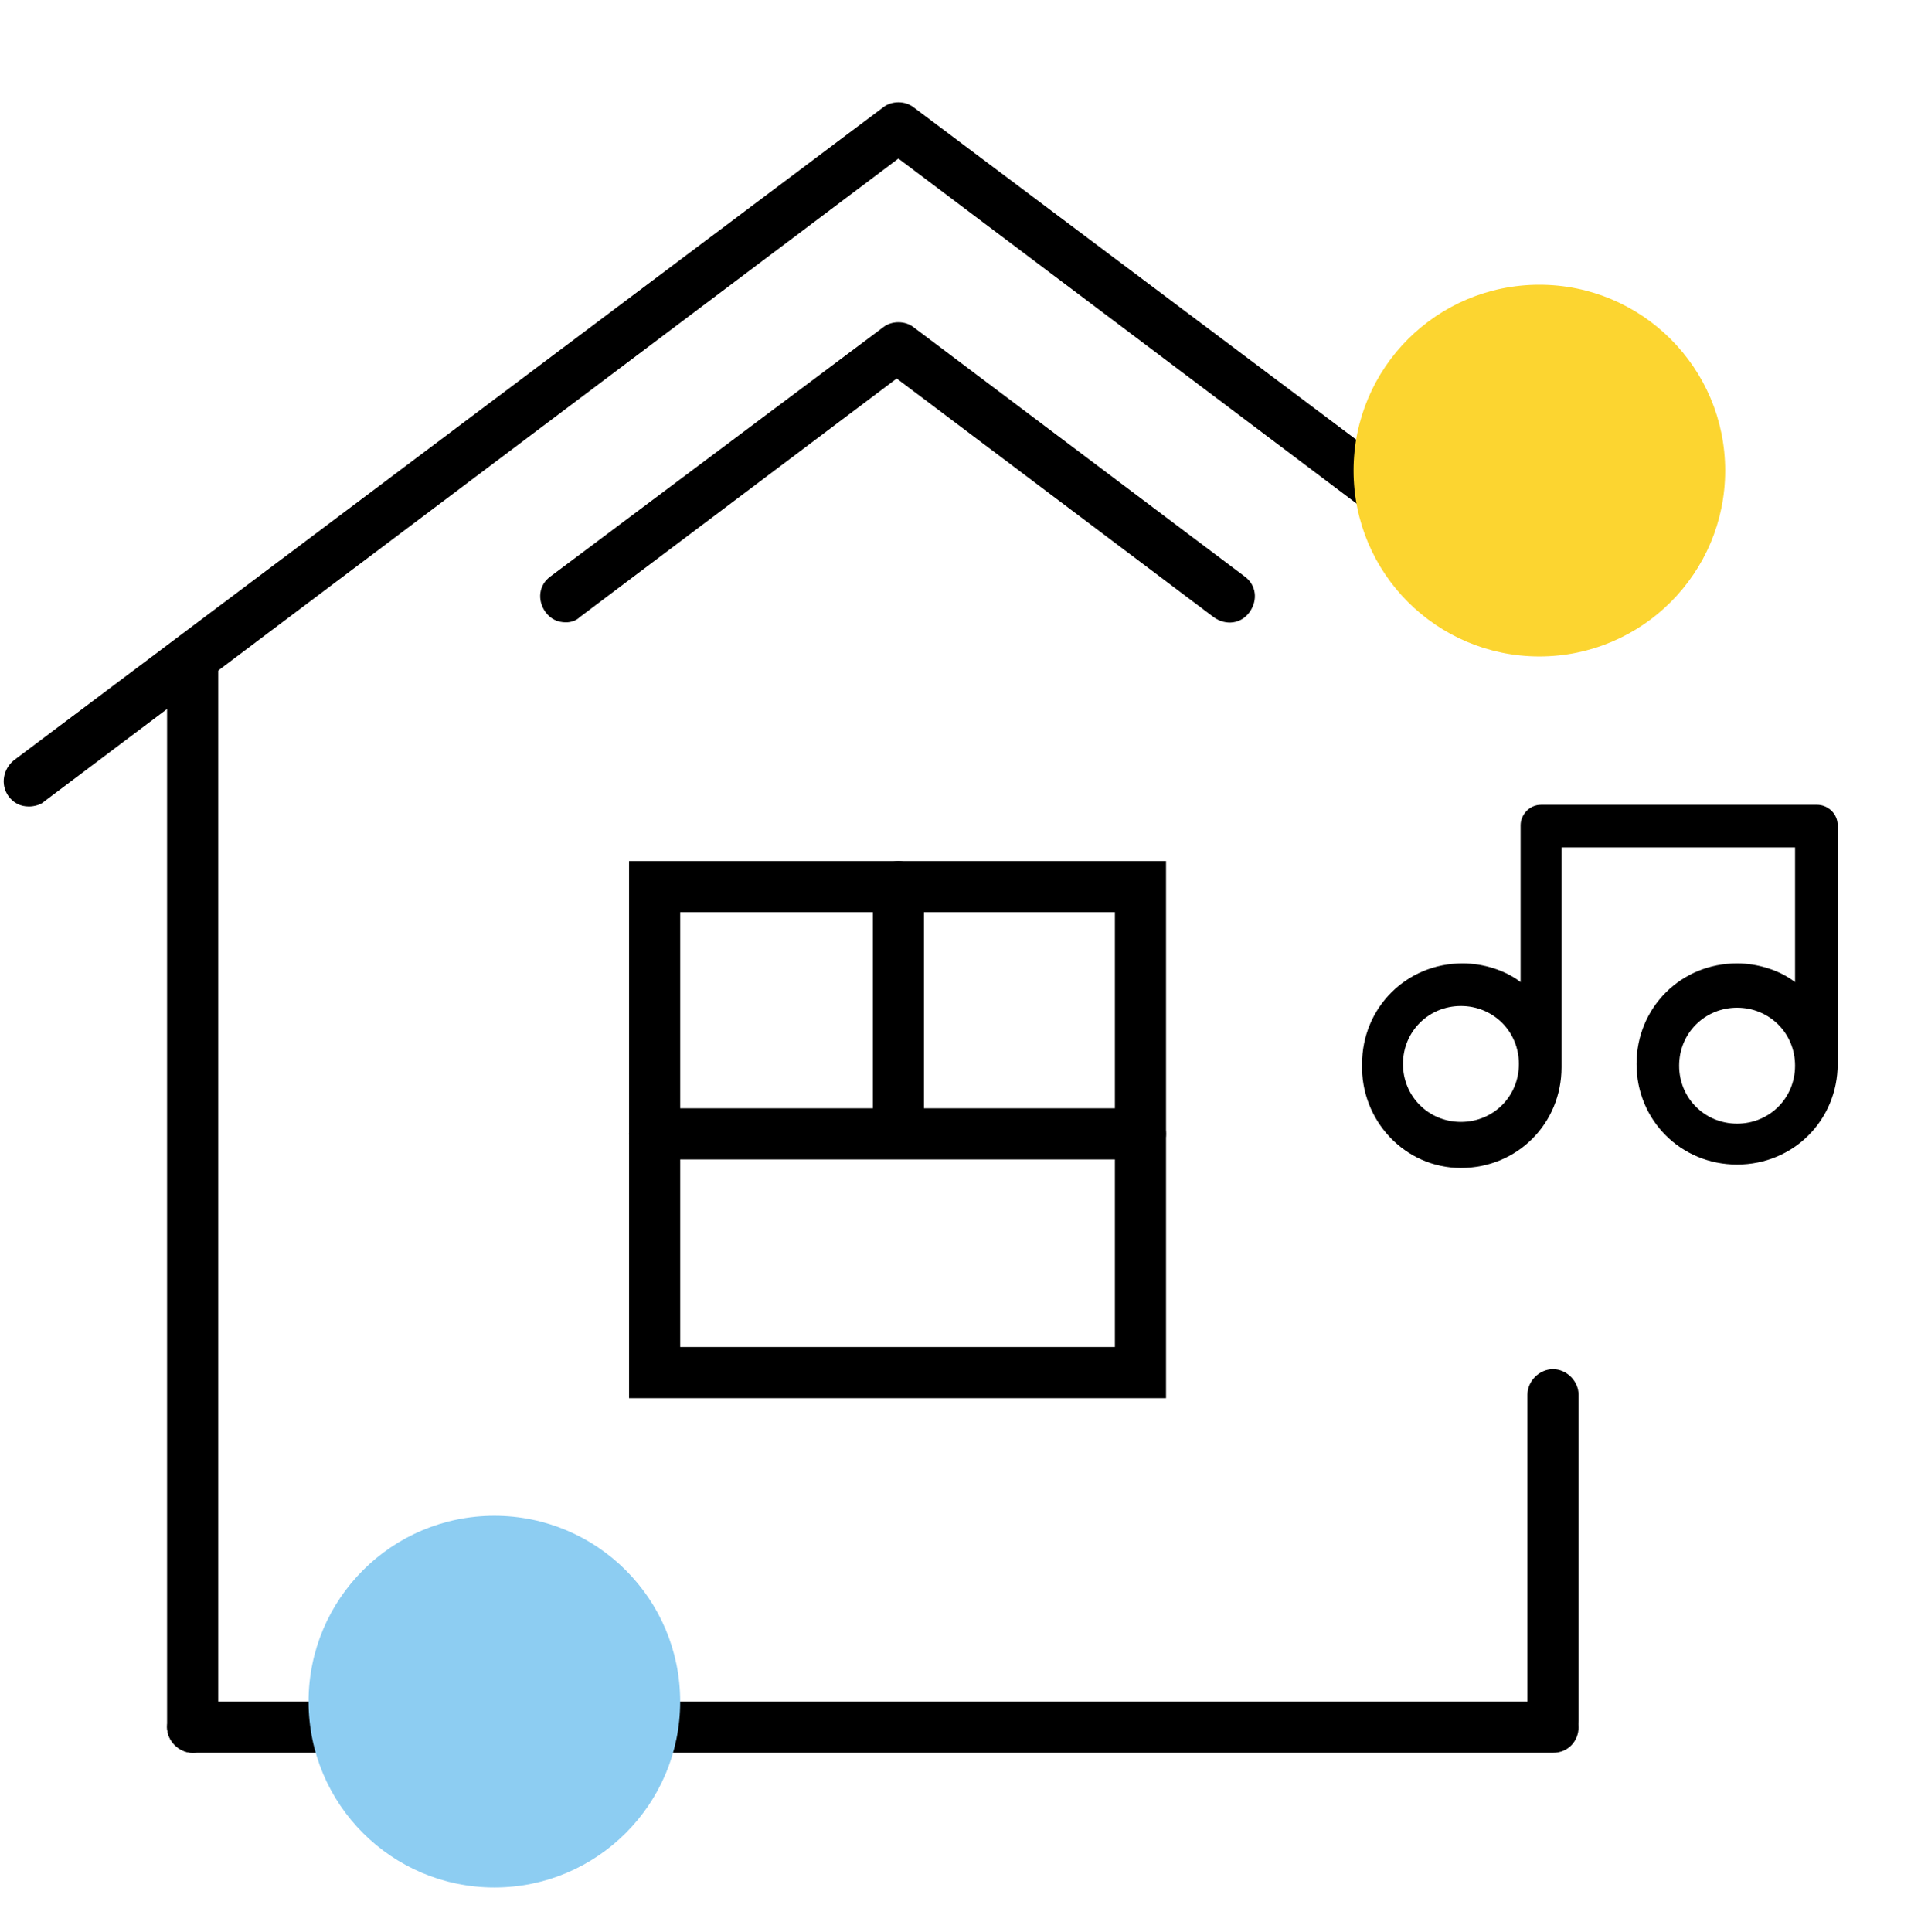 <?xml version="1.0" encoding="utf-8"?>
<!-- Generator: Adobe Illustrator 22.0.0, SVG Export Plug-In . SVG Version: 6.00 Build 0)  -->
<svg version="1.1" id="Layer_1" xmlns="http://www.w3.org/2000/svg" xmlns:xlink="http://www.w3.org/1999/xlink" x="0px" y="0px"
	 viewBox="0 0 112.1 113.3" style="enable-background:new 0 0 112.1 113.3;" xml:space="preserve">
<style type="text/css">
	.st0{display:none;}
	.st1{display:inline;}
	.st2{fill:#FCD530;}
	.st3{fill:#8DCDF2;}
</style>
<g id="Layer_2" class="st0">
	<g id="Layer_1-2" class="st1">
		<path d="M52.6,66H16.9c-1.5,0-3-0.7-3.9-1.9c-1-1.2-1.4-2.8-1-4.2C14.7,47.3,27,39.3,39.6,42c9,1.9,16,8.9,17.9,17.9
			c0.3,1.5,0,3.1-1,4.2C55.6,65.3,54.2,66,52.6,66z M34.8,43.6c-10,0-18.6,6.9-20.8,16.7c-0.2,0.8,0,1.7,0.5,2.4s1.4,1.2,2.3,1.2
			h35.7c0.9,0,1.8-0.4,2.3-1.1c0.6-0.7,0.8-1.6,0.6-2.4C53.4,50.7,44.8,43.7,34.8,43.6z M58.7,71.9c-1.1,0-2.2-0.4-2.9-1.2l-0.1-0.1
			c-0.3-0.3-0.8-0.5-1.2-0.5c-0.5,0-1,0.2-1.3,0.6c-1.6,1.6-4.2,1.6-5.9,0l0,0l-0.1-0.1c-0.3-0.3-0.8-0.5-1.2-0.5
			c-0.5,0-1,0.2-1.3,0.6c-1.6,1.6-4.2,1.6-5.9,0l0,0l-0.1-0.1c-0.3-0.3-0.8-0.5-1.2-0.5c-0.5,0-1,0.2-1.3,0.6
			c-1.6,1.6-4.2,1.6-5.9,0l0,0l-0.1-0.1c-0.3-0.3-0.8-0.5-1.2-0.5c-0.5,0-1,0.2-1.3,0.6c-1.6,1.6-4.2,1.6-5.9,0l0,0l-0.1-0.1
			c-0.3-0.3-0.8-0.5-1.2-0.5c-0.5,0-1,0.2-1.3,0.6c-0.8,0.8-1.8,1.2-2.9,1.2s-2.2-0.4-2.9-1.2l-0.1-0.1c-0.3-0.3-0.8-0.5-1.2-0.5
			c-0.6,0-1-0.5-1-1s0.5-1,1-1c0.9,0,1.9,0.3,2.5,1l0.2,0.1c0.1,0,0.1,0,0.1,0.1c0.4,0.4,0.9,0.7,1.5,0.7c0.5,0,1.1-0.2,1.4-0.6
			c0.7-0.8,1.8-1.2,2.8-1.2c0.9,0,1.9,0.3,2.5,1l0.2,0.1l0.1,0.1c0.7,0.8,2,0.8,2.8,0.1c0,0,0,0,0.1-0.1c0.7-0.8,1.8-1.2,2.8-1.2
			c0.9,0,1.9,0.3,2.5,1l0.2,0.1l0.1,0.1c0.7,0.8,2,0.8,2.8,0.1c0,0,0,0,0.1-0.1c0.7-0.8,1.8-1.2,2.8-1.2c0.9,0,1.9,0.3,2.5,1
			l0.2,0.1c0.1,0,0.1,0,0.1,0.1c0.4,0.4,0.9,0.7,1.5,0.7c0.5,0,1.1-0.2,1.4-0.6c0.7-0.8,1.8-1.2,2.8-1.2c0.9,0,1.9,0.3,2.5,1
			l0.2,0.1c0.1,0,0.1,0,0.1,0.1c0.4,0.4,0.9,0.7,1.5,0.7c0.5,0,1.1-0.2,1.4-0.6c0.7-0.8,1.8-1.2,2.8-1.2c0.9,0,1.9,0.3,2.5,1
			l0.2,0.1l0.1,0.1c0.4,0.4,0.9,0.6,1.4,0.6c0.6,0,1,0.5,1,1C60,71.7,59.2,71.9,58.7,71.9L58.7,71.9z M58.5,75.2H11.8
			c-0.6,0-1-0.5-1-1s0.5-1,1-1h46.6c0.6,0,1,0.5,1,1C59.4,74.7,59,75.1,58.5,75.2z M95.6,101.2H7.4c-0.6,0-1.2-0.5-1.2-1.1V100v-7.9
			c0-0.6,0.5-1.2,1.1-1.2h0.1H17c-2.7-1.8-4.5-4.6-5.1-7.8c-0.6-2.8,1.2-5.5,4-6.1c0.3-0.1,0.7-0.1,1-0.1h35.8c1.5,0,3,0.7,3.9,1.9
			c1,1.2,1.4,2.8,1,4.2c-0.8,3.6-2.4,6.2-5.1,7.8h9.9c-0.1-0.4-0.2-0.8-0.2-1.2V38.8c0-4,1.7-7.9,4.8-10.5c0.8-0.8,1.7-1.4,2.6-1.8
			C70.7,26,71,25.8,71,24v-1c-1.1-0.2-1.9-1.2-1.9-2.3v-5.2c0-1.4,1.1-2.5,2.5-2.5h9.6c1.4,0,2.5,1.1,2.5,2.5v5.2
			c0,1.1-0.7,2-1.7,2.3v1.6c0,1.7,0.2,1.8,1.2,2.3s1.9,1.1,2.7,1.8C89,31.3,90.6,35,90.7,39v50.9c0,0.4,0,0.8-0.2,1.2h5.4
			c0.7,0,1.2,0.5,1.2,1.2v7.9C96.9,100.8,96.3,101.2,95.6,101.2z M8.3,99.1h86.4V93h-6.1c-0.4,0-0.7-0.2-0.9-0.5
			c-0.2-0.3-0.2-0.7,0-1l0.7-1.3V60.8h-24v28.9c0,0.3,0.1,0.5,0.2,0.8l0.3,1.2c0.1,0.3,0,0.7-0.2,0.9c-0.2,0.3-0.5,0.4-0.8,0.4H48.7
			c-0.5,0-0.9-0.3-1-0.8c-0.1-0.4,0.1-0.9,0.5-1.1l3.1-1.7c2.4-1.4,4-3.8,4.3-6.6c0.2-0.8,0-1.7-0.5-2.4c-0.5-0.7-1.4-1.2-2.3-1.2
			H16.9c-0.9,0-1.8,0.4-2.3,1.1C14,81,13.8,81.9,14,82.8c0.7,3.1,2.1,5.3,4.3,6.6l2.8,1.7c0.4,0.2,0.6,0.7,0.5,1.1s-0.6,0.7-1,0.7
			H8.3V99.1z M64.4,58.7h24.1V40.8H64.4V58.7z M64.4,38.8h24.1c0-3.3-1.4-6.5-3.8-8.7c-0.7-0.6-1.5-1.2-2.3-1.5
			c-1.9-0.9-2.4-1.8-2.4-4.1v-2.3c0-0.4,0.3-0.8,0.7-1l0.6-0.2c0.2-0.1,0.4-0.2,0.4-0.4v-5.2c0-0.2-0.2-0.4-0.4-0.4h-9.6
			c-0.2,0-0.4,0.2-0.4,0.4v5.2c0,0.2,0.1,0.3,0.2,0.3l0.8,0.1c0.5,0.1,0.9,0.5,0.9,1v1.9c0,2.4-0.6,3.4-2.5,4.3
			c-0.8,0.4-1.5,0.9-2.1,1.5l-0.1,0.1C65.8,32.1,64.3,35.3,64.4,38.8L64.4,38.8z M80.9,23L72,22.8c-0.6,0-1-0.5-1-1s0.5-1,1-1
			l8.8,0.2c0.6,0,1,0.5,1,1C82,22.6,81.5,23,80.9,23z M89.1,93H19.8c-0.6,0-1-0.5-1-1s0.5-1,1-1h69.4c0.6,0,1,0.5,1,1
			C90.1,92.5,89.6,93,89.1,93z"/>
	</g>
</g>
<g>
	<path d="M1.7,47.3c-0.5,0-0.9-0.2-1.2-0.6C0,46,0.2,45.1,0.8,44.6L51.8,6.3c0.5-0.4,1.3-0.4,1.8,0l36.1,27.1
		c0.7,0.5,0.8,1.4,0.3,2.1c-0.5,0.7-1.4,0.8-2.1,0.3L52.7,9.3L2.6,47C2.4,47.2,2,47.3,1.7,47.3z"/>
	<path d="M11.3,102.8c-0.8,0-1.5-0.7-1.5-1.5V38.6c0-0.8,0.7-1.5,1.5-1.5s1.5,0.7,1.5,1.5v62.7C12.8,102.1,12.1,102.8,11.3,102.8z"
		/>
	<g>
		<path d="M68.4,82H36.9V50.5h31.5V82z M39.9,79h25.5V53.5H39.9V79z"/>
		<path d="M52.7,67.8c-0.8,0-1.5-0.7-1.5-1.5V52c0-0.8,0.7-1.5,1.5-1.5s1.5,0.7,1.5,1.5v14.2C54.2,67.1,53.5,67.8,52.7,67.8z"/>
		<path d="M66.9,68H38.4c-0.8,0-1.5-0.7-1.5-1.5s0.7-1.5,1.5-1.5h28.5c0.8,0,1.5,0.7,1.5,1.5S67.7,68,66.9,68z"/>
	</g>
	<path d="M91.1,102.8H11.3c-0.8,0-1.5-0.7-1.5-1.5s0.7-1.5,1.5-1.5h79.8c0.8,0,1.5,0.7,1.5,1.5S92,102.8,91.1,102.8z"/>
	<path d="M33.2,36.5c-0.5,0-0.9-0.2-1.2-0.6c-0.5-0.7-0.4-1.6,0.3-2.1l19.5-14.6c0.5-0.4,1.3-0.4,1.8,0L73,33.8
		c0.7,0.5,0.8,1.4,0.3,2.1c-0.5,0.7-1.4,0.8-2.1,0.3l-18.6-14l-18.6,14C33.8,36.4,33.5,36.5,33.2,36.5z"/>
	<path d="M91.1,102.4c-0.8,0-1.5-0.7-1.5-1.5V81.8c0-0.8,0.7-1.5,1.5-1.5s1.5,0.7,1.5,1.5v19.1C92.6,101.8,92,102.4,91.1,102.4z"/>
</g>
<path d="M85.7,68.5c3.3,0,5.9-2.6,5.9-5.9V49.7h13.7v7.9c-0.9-0.7-2.2-1.1-3.4-1.1c-3.3,0-5.9,2.6-5.9,5.9s2.6,5.9,5.9,5.9
	s5.9-2.6,5.9-5.9v-14c0-0.7-0.6-1.2-1.2-1.2H90.4c-0.7,0-1.2,0.6-1.2,1.2v9.2c-0.9-0.7-2.2-1.1-3.4-1.1c-3.3,0-5.9,2.6-5.9,5.9
	C79.8,65.7,82.4,68.5,85.7,68.5L85.7,68.5z M101.9,65.9c-1.9,0-3.4-1.5-3.4-3.4c0-1.9,1.5-3.4,3.4-3.4s3.4,1.5,3.4,3.4
	C105.3,64.4,103.8,65.9,101.9,65.9L101.9,65.9z M85.7,59c1.9,0,3.4,1.5,3.4,3.4s-1.5,3.4-3.4,3.4s-3.4-1.5-3.4-3.4
	C82.3,60.5,83.8,59,85.7,59L85.7,59z"/>
<circle class="st2" cx="90.3" cy="27.6" r="10.9"/>
<circle class="st3" cx="29" cy="99.8" r="10.9"/>
</svg>
